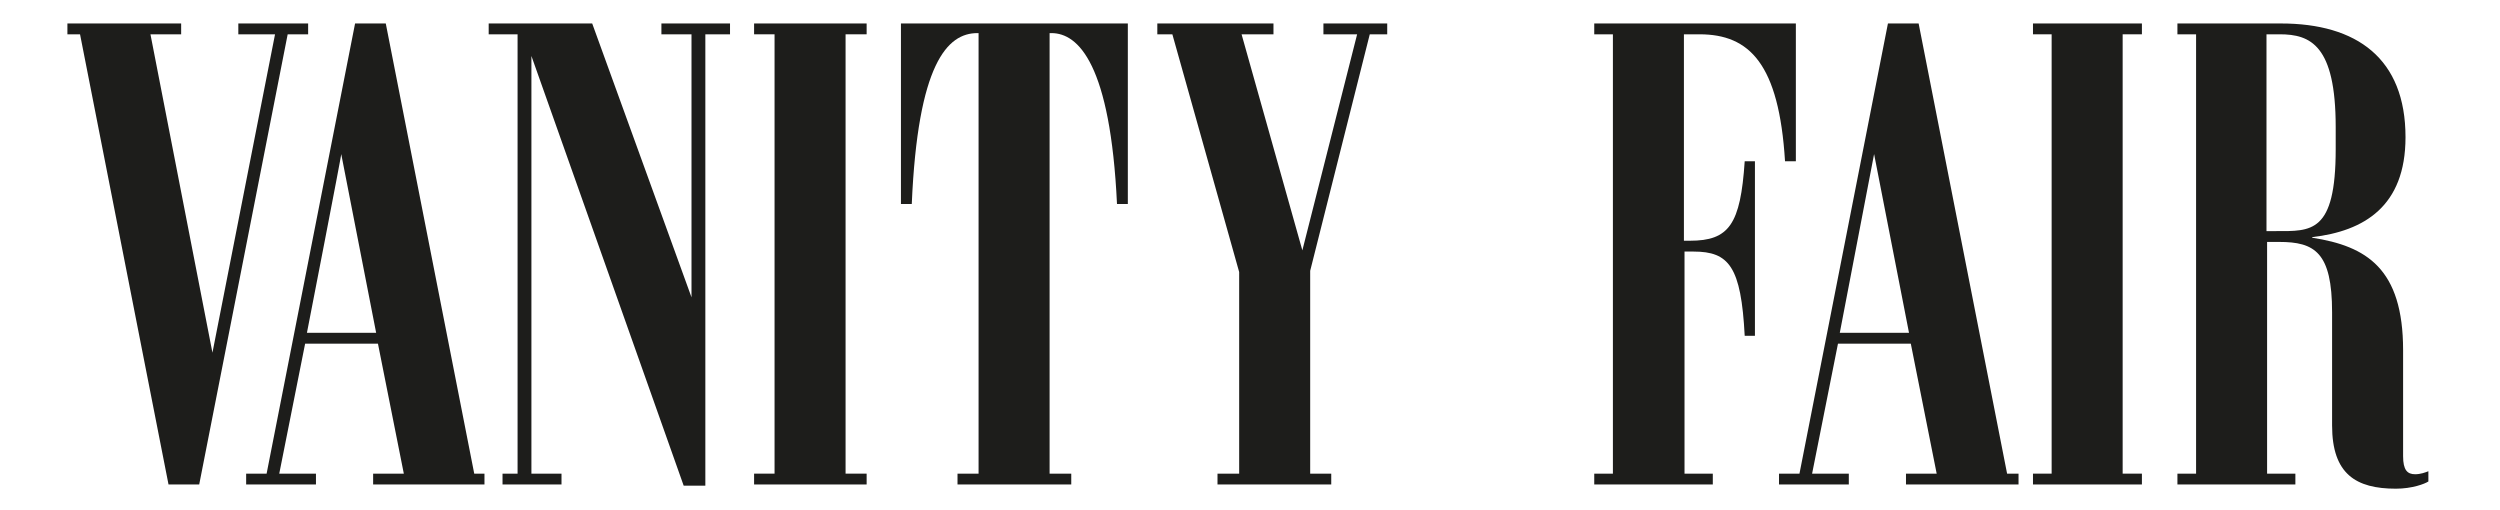 <?xml version="1.0" encoding="utf-8"?>
<!-- Generator: Adobe Illustrator 28.0.0, SVG Export Plug-In . SVG Version: 6.00 Build 0)  -->
<svg version="1.1"
	 id="Calque_1" xmlns:dc="http://purl.org/dc/elements/1.1/" xmlns:rdf="http://www.w3.org/1999/02/22-rdf-syntax-ns#" xmlns:svg="http://www.w3.org/2000/svg" xmlns:inkscape="http://www.inkscape.org/namespaces/inkscape" xmlns:sodipodi="http://sodipodi.sourceforge.net/DTD/sodipodi-0.dtd" xmlns:cc="http://creativecommons.org/ns#"
	 xmlns="http://www.w3.org/2000/svg" xmlns:xlink="http://www.w3.org/1999/xlink" x="0px" y="0px" viewBox="0 0 415.4 84.8"
	 style="enable-background:new 0 0 415.4 84.8;" xml:space="preserve">
<style type="text/css">
	.st0{fill:#1D1D1B;}
</style>
<sodipodi:namedview  bordercolor="#666666" borderopacity="1" gridtolerance="10" guidetolerance="10" id="namedview19" inkscape:current-layer="Calque_1" inkscape:cx="122.42989" inkscape:cy="96.571987" inkscape:pageopacity="0" inkscape:pageshadow="2" inkscape:window-height="669" inkscape:window-maximized="1" inkscape:window-width="1280" inkscape:window-x="0" inkscape:window-y="1" inkscape:zoom="1.0759944" objecttolerance="10" pagecolor="#ffffff" showgrid="false">
	</sodipodi:namedview>
<g>
	<polygon id="polygon3" class="st0" points="47.8,5.7 33.1,80.5 28,80.5 13.3,5.7 11.2,5.7 11.2,3.9 30.1,3.9 30.1,5.7 25,5.7 
		35.3,58.6 45.7,5.7 39.6,5.7 39.6,3.9 51.2,3.9 51.2,5.7 	"/>
	<path id="path5" inkscape:connector-curvature="0" class="st0" d="M51,55.3h11.5l-5.8-29.7C56.8,25.5,51,55.3,51,55.3z M40.9,78.7
		h3.4L59,3.9h5.1l14.7,74.8h1.7v1.8H62v-1.8h5.1l-4.3-21.6H50.7l-4.3,21.6h6.1v1.8H40.9V78.7L40.9,78.7z"/>
	<polygon id="polygon7" class="st0" points="117.2,5.7 117.2,80.7 113.6,80.7 88.3,9.3 88.3,78.7 93.3,78.7 93.3,80.5 83.5,80.5 
		83.5,78.7 86,78.7 86,5.7 81.2,5.7 81.2,3.9 98.4,3.9 114.9,49.4 114.9,5.7 109.9,5.7 109.9,3.9 121.3,3.9 121.3,5.7 	"/>
	<polygon id="polygon9" class="st0" points="125.3,80.5 125.3,78.7 128.7,78.7 128.7,5.7 125.3,5.7 125.3,3.9 144,3.9 144,5.7 
		140.5,5.7 140.5,78.7 144,78.7 144,80.5 	"/>
	<path id="path11" inkscape:connector-curvature="0" class="st0" d="M159.1,80.5v-1.8h3.5V5.5h-0.2c-5,0-9.9,5.1-10.9,28.4h-1.8v-30
		h37.7v30h-1.8c-1.1-23.2-6.4-28.4-10.9-28.4h-0.3v73.2h3.6v1.8C178,80.5,159.1,80.5,159.1,80.5z"/>
	<polygon id="polygon13" class="st0" points="219.9,5.7 219.9,3.9 230.5,3.9 230.5,5.7 227.6,5.7 217.7,45 217.7,78.7 221.2,78.7 
		221.2,80.5 202.3,80.5 202.3,78.7 205.9,78.7 205.9,45.2 194.8,5.7 192.3,5.7 192.3,3.9 211.6,3.9 211.6,5.7 206.3,5.7 216.4,41.6 
		225.5,5.7 	"/>
	<path id="path15" inkscape:connector-curvature="0" class="st0" d="M264.9,80.5v-1.8h3.1v-73h-3.1V3.9h33.5v22.9h-1.8
		c-1-16.2-5.9-21.1-14.2-21.1h-2.6V40h1c6.5,0,8.4-2.7,9.1-13.2h1.7v29h-1.7c-0.6-11.5-2.6-14-8.5-14h-1.5v36.9h4.7v1.8H264.9
		L264.9,80.5z"/>
	<path id="path17" inkscape:connector-curvature="0" class="st0" d="M305.7,55.3h11.5l-5.8-29.7L305.7,55.3z M295.6,78.7h3.4
		l14.7-74.8h5.1l14.7,74.8h1.9v1.8h-18.7v-1.8h5.1l-4.3-21.6h-12.1l-4.3,21.6h6.1v1.8h-11.6L295.6,78.7L295.6,78.7z"/>
	<polygon id="polygon19" class="st0" points="337.8,80.5 337.8,78.7 340.9,78.7 340.9,5.7 337.8,5.7 337.8,3.9 355.9,3.9 355.9,5.7 
		352.7,5.7 352.7,78.7 355.9,78.7 355.9,80.5 	"/>
	<path id="path21" inkscape:connector-curvature="0" class="st0" d="M376.6,5.7v32.7h1.6c5.8,0,9.9,0.4,9.9-13.6v-3.7
		c0-13.6-4.2-15.4-9.3-15.4L376.6,5.7L376.6,5.7z M387.5,70.7V51.9c0-10-2.9-11.7-8.8-11.7h-2v38.5h4.7v1.8h-19.6v-1.8h3.1v-73h-3.1
		V3.9H379c12.6,0,20.7,5.8,20.7,18.9c0,11.5-6.9,15.6-15.5,16.6v0.1c9,1.4,15.1,5.1,15.1,18.7v17.6c0,2.3,0.7,3,2,3
		c0.9,0,1.7-0.3,2.2-0.5V80c-0.6,0.4-2.7,1.2-5.4,1.2C391.5,81.2,387.5,78.8,387.5,70.7z"/>
</g>
</svg>
